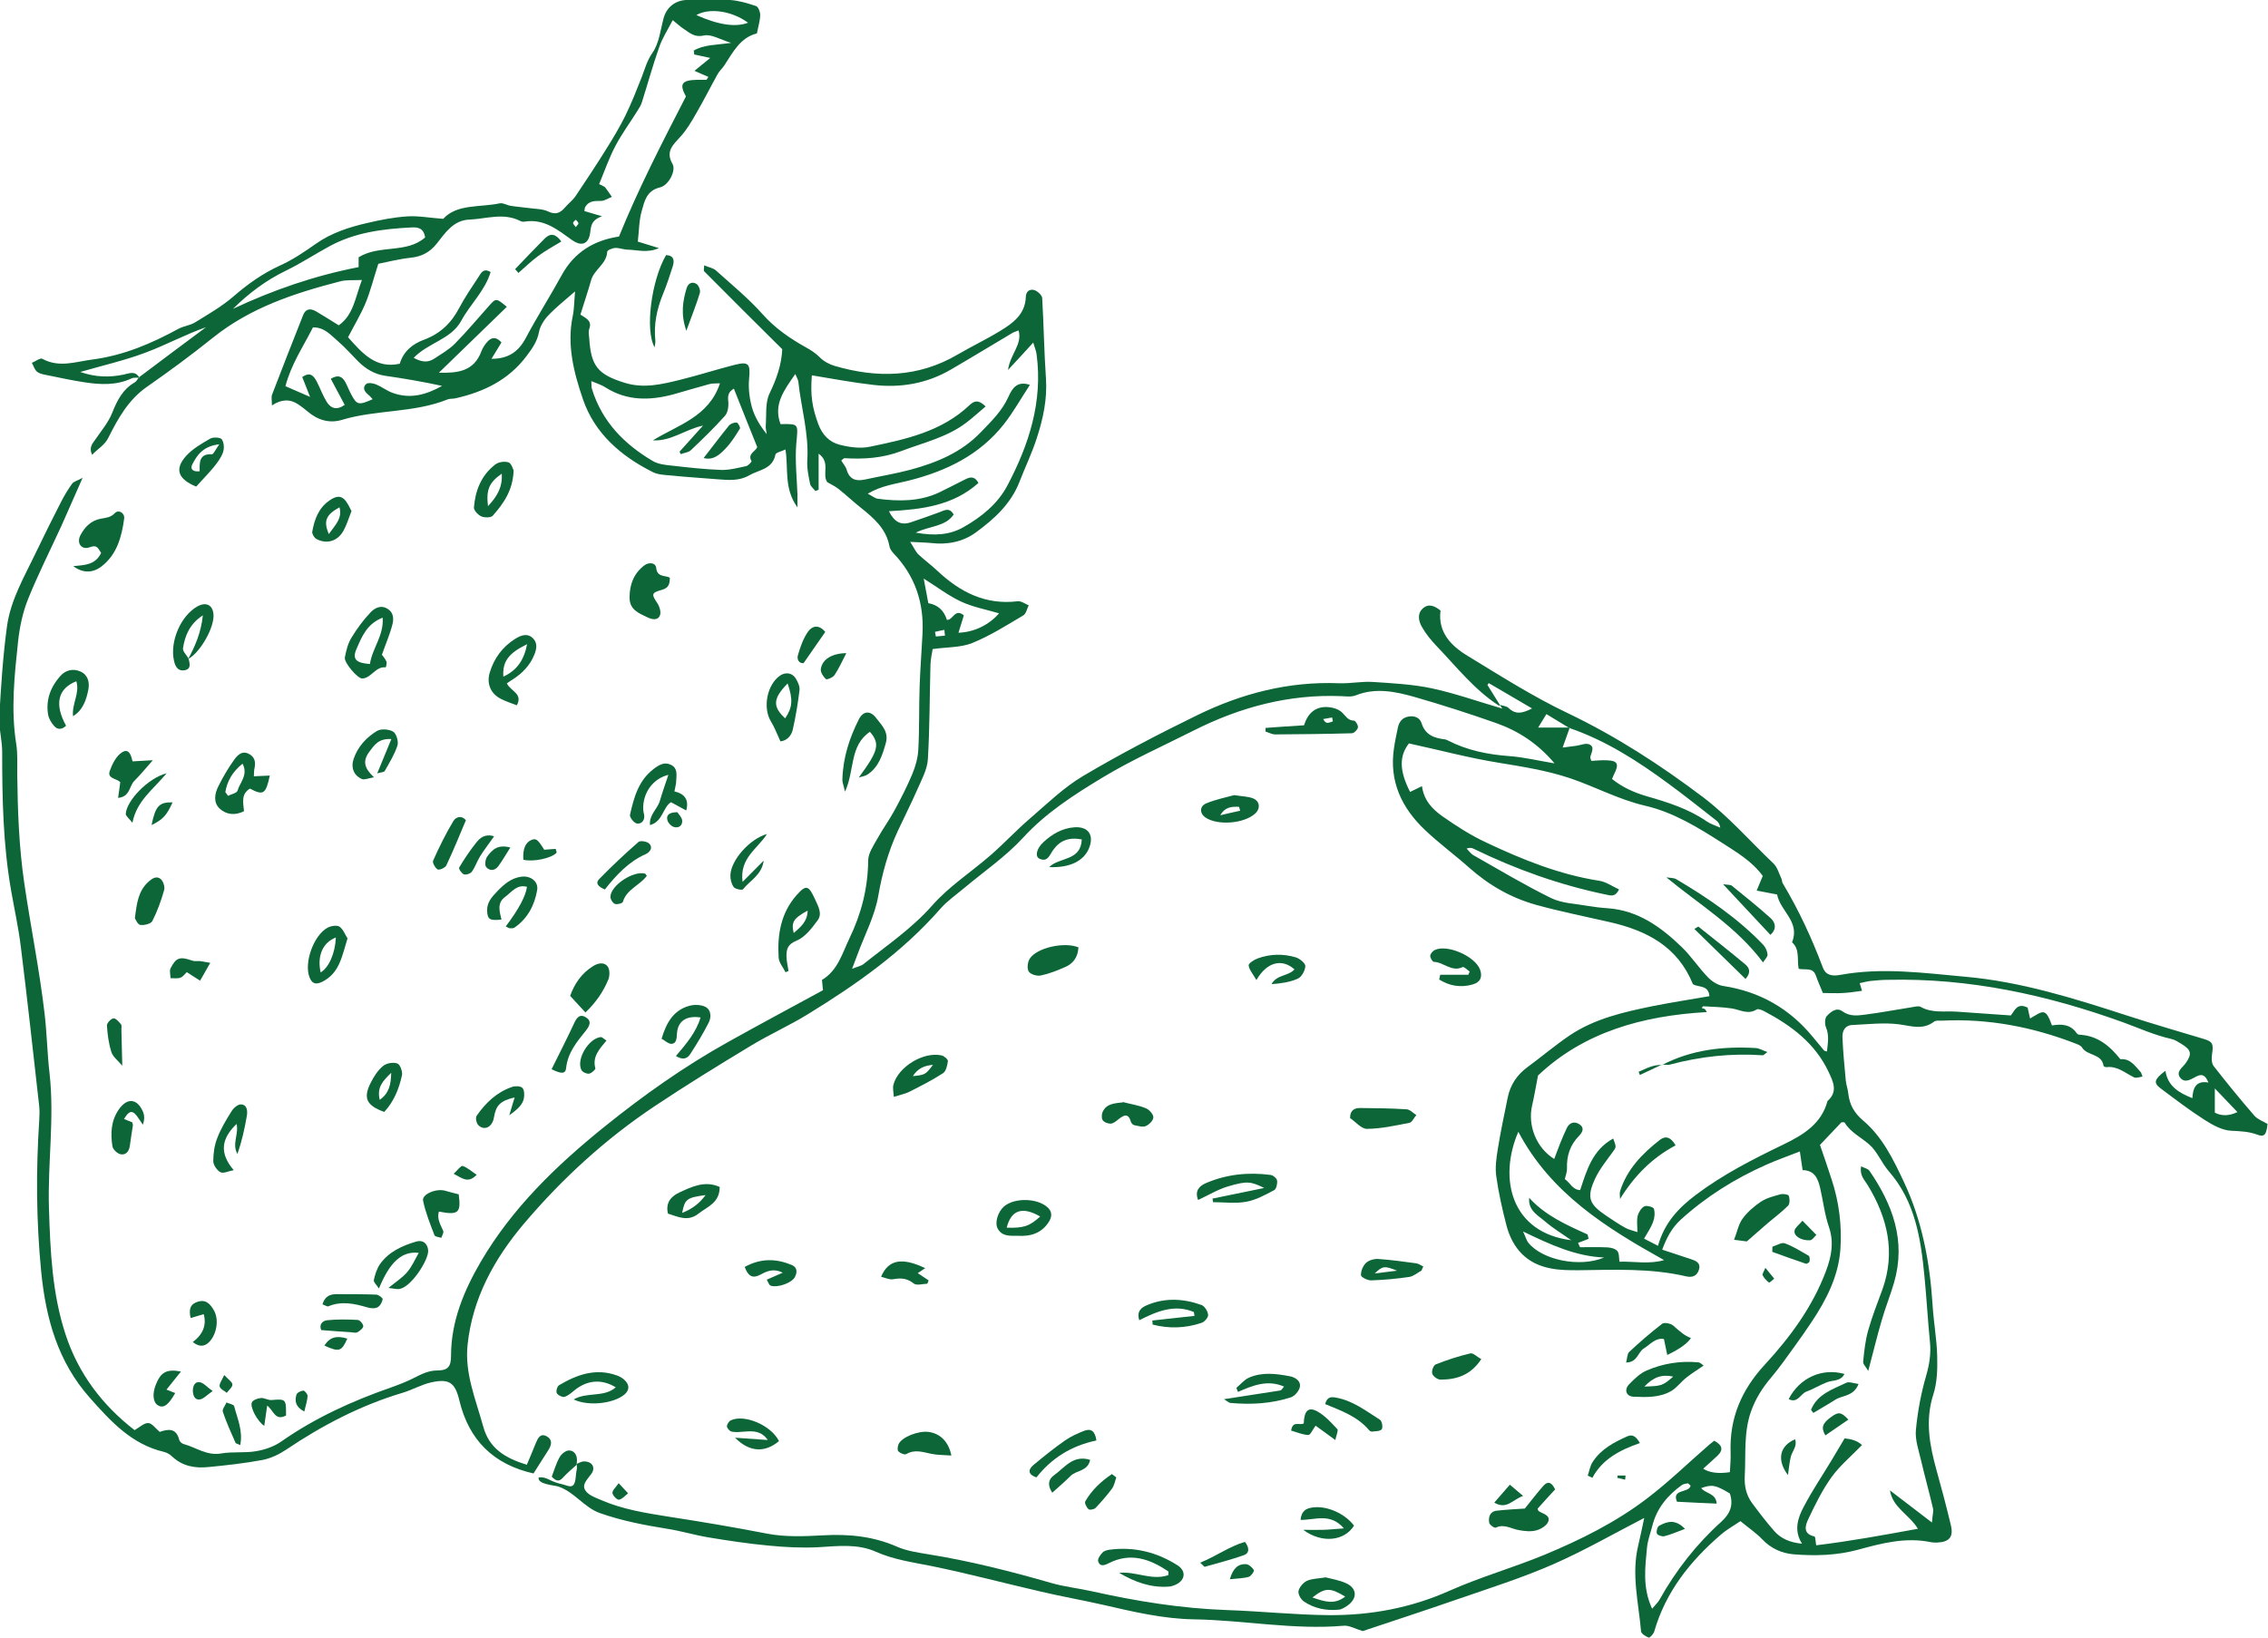 <?xml version="1.0" encoding="UTF-8"?><svg id="_レイヤー_2" xmlns="http://www.w3.org/2000/svg" viewBox="0 0 156.53 113.1"><defs><style>.cls-1{fill:#0c6637;fill-rule:evenodd;}</style></defs><g id="_レイヤー_1-2"><g><path class="cls-1" d="M103.46,48.72c-1.7-1.1-2.94-2.69-4.32-4.13-.38-.4-.74-.84-1.01-1.32-.21-.38-.34-.88,.05-1.25,.4-.38,.82-.21,1.24,.13-.19,1.49,.72,2.43,1.86,3.12,2.28,1.39,4.54,2.83,6.94,3.97,3.34,1.6,6.39,3.58,9.33,5.8,1.79,1.36,3.24,3.04,4.85,4.57,.27,.26,.38,.69,.55,1.05,.05,.1,.03,.23,.09,.32,1.11,1.85,2.01,3.8,2.77,5.82,.22,.57,.69,.59,1.2,.5,2.89-.53,5.78-.13,8.65,.13,3.83,.34,7.48,1.49,11.12,2.67,1.76,.57,3.54,1.09,5.31,1.62,.61,.18,.69,.33,.58,1.04-.04,.27-.04,.63,.1,.82,.91,1.17,1.85,2.32,2.82,3.44,.23,.26,.61,.39,.91,.57-.08,.74-.22,.93-.7,.74-.6-.22-1.18-.24-1.81-.27-.62-.03-1.27-.39-1.82-.74-1.06-.68-2.06-1.44-3.07-2.2-.49-.37-.42-.62,.35-1.2,.16,1.05,.9,1.51,1.86,1.89,.04-.7,.24-1.23,1.11-1.08-.21-.49-.41-.62-.81-.43-.35,.17-.78,.51-1.12,.12-.36-.43,.14-.71,.36-1.03,.45-.63,.39-.91-.3-1.33-.22-.13-.45-.29-.7-.34-1.16-.26-2.23-.75-3.33-1.15-5.23-1.89-10.61-3.06-16.21-2.93-.41,0-.82,.04-1.22,.08-.25,.03-.49,.1-.74,.15,.06,.18,.09,.31,.16,.53-.45,.06-.88,.13-1.31,.15-.44,.03-.89,0-1.39,0-.17-.42-.35-.81-.49-1.22-.21-.57-.73-.35-1.18-.45-.13-.62,.1-1.34-.46-1.83,.58-1.42-.82-2.16-1.03-3.3-.5-.1-.91-.18-1.41-.27,.17-.41,.29-.7,.42-1.01-.74-1.02-1.81-1.64-2.83-2.3-1.66-1.06-3.35-2.1-5.29-2.55-1.82-.42-3.44-1.31-5.19-1.9-1.59-.53-3.23-.79-4.88-1.06-2.07-.33-4.11-.88-6.23-1.34-.67,.87-.68,1.86,.08,3.35,.26-.13,.53-.26,.82-.4,.13,.99,.73,1.6,1.41,2.08,.97,.68,1.98,1.33,3.04,1.82,2.48,1.17,5.02,2.2,7.77,2.63,.48,.07,.92,.39,1.38,.6-.27,.57-.61,.41-.93,.35-3.17-.66-6.2-1.74-9.11-3.16-.12-.06-.26-.09-.48-.01,.16,.16,.3,.37,.49,.47,1.77,1,3.53,2.06,5.35,2.95,.74,.36,1.64,.38,2.48,.53,.47,.08,.96,.14,1.43,.17,2.09,.15,3.67,1.3,5.1,2.68,.66,.64,1.17,1.43,1.81,2.09,.26,.27,.66,.53,1.02,.59,2.53,.38,4.6,1.55,6.22,3.53,.26,.32,.52,.63,.78,.94,.02,.02,.06,.02,.19,.06,.06-.58,.17-1.11-.07-1.68-.09-.22-.08-.62,.06-.77,.26-.27,.65-.63,1.07-.33,.52,.38,1.06,.3,1.6,.23,1.09-.14,2.18-.35,3.27-.52,.18-.03,.41-.09,.54-.01,.8,.45,1.67,.27,2.51,.33,1.22,.08,2.44,.17,3.71,.26,.26-.31,.42-.91,1.16-.54,.05,.2,.11,.47,.17,.75,.88-.51,1.06-.79,1.51,.48,.64-.11,1.28-.09,1.71,.54,.04,.06,.13,.1,.19,.1,1.24,.06,2.09,.77,2.82,1.69,.7-.06,1.02,.48,1.41,.9,.04,.05,.05,.13,.12,.3-.21,.03-.43,.12-.57,.06-.62-.29-1.15-.81-1.93-.71-.06,0-.19-.05-.19-.09-.12-.86-1.12-.68-1.48-1.26-.08-.14-.29-.22-.45-.28-2.97-1.15-6.04-1.74-9.23-1.58-.18,0-.42-.03-.54,.07-.79,.6-1.58,.29-2.43,.18-1.05-.13-2.14,0-3.21,.05-.52,.02-.7,.43-.68,.86,.04,1,.14,1.99,.23,2.98,.03,.29,.14,.58,.17,.87,.08,.77,.4,1.35,1.02,1.88,1.33,1.12,2.08,2.67,2.81,4.22,1.27,2.69,1.8,5.56,1.99,8.51,.07,1.18,.29,2.36,.32,3.55,.02,.88,0,1.81-.27,2.64-.58,1.81-.25,3.52,.23,5.25,.35,1.25,.68,2.5,.98,3.76,.2,.82-.1,1.17-.95,1.21-.15,0-.3,0-.44-.03-1.74-.36-3.39,.08-5.04,.53-1.46,.39-2.94,.43-4.42,.31-.82-.07-1.56-.4-2.16-1.03-.42-.44-.94-.79-1.51-1.26-.47,.32-.95,.58-1.36,.94-2.11,1.82-3.8,3.94-4.59,6.68-.05,.17-.31,.45-.38,.42-.21-.08-.52-.27-.53-.44-.17-1.98-.68-3.94-.19-5.94,.14-.57,.25-1.15,.41-1.88-2.15,1.11-4.18,2.28-6.31,3.21-2.13,.93-4.37,1.64-6.57,2.4-2.22,.77-4.45,1.5-6.55,2.2-.51-.15-.92-.4-1.3-.37-3.46,.3-6.87-.38-10.31-.44-2.17-.03-4.25-.53-6.34-1.01-1.41-.32-2.84-.57-4.24-.9-2.52-.58-5.03-1.25-7.57-1.77-1.31-.26-2.61-.44-3.85-.99-1.25-.56-2.61-.39-3.95-.31-1.14,.06-2.29,0-3.43-.11-1.4-.13-2.79-.34-4.18-.57-.95-.16-1.87-.44-2.82-.59-1.57-.25-3.13-.55-4.64-1.08-1.1-.38-1.77-1.47-2.89-1.84-.27-.09-1.47-.15-1.35-.63,.26-.03,.47,.03,.69,.14,.34,.17,.59,.26,.96,.34,.26,.06,.57,.25,.75,.04,.18-.2,.15-.78,.22-1.03,.04-.14,0-.29,0-.44l-.03,.03c.17-.06,.34-.18,.52-.18,.56-.02,.85,.41,.52,.86-.26,.37-.68,.73-.41,1.14,.21,.33,.7,.5,1.1,.67,1.48,.64,3.05,.89,4.63,1.14,2.27,.35,4.54,.73,6.79,1.17,1.3,.25,2.58,.19,3.88,.12,1.76-.1,3.47,.06,5.12,.79,.67,.29,1.43,.4,2.16,.52,2.86,.46,5.66,1.17,8.44,1.97,.92,.27,1.89,.37,2.83,.58,3.08,.69,6.18,1.19,9.35,1.3,2.33,.08,4.67,.33,7,.35,2.88,.02,5.66-.49,8.33-1.68,2.13-.95,4.39-1.59,6.55-2.48,2.5-1.04,4.94-2.25,7.1-3.9,1.5-1.14,2.86-2.47,4.29-3.71,.11-.09,.22-.17,.34-.27,.54,.29,.67,.61,.22,1.04-.32,.3-.65,.59-.98,.89q.64,.42,1.84,.24c.02-.44,.07-.91,.05-1.38-.08-2.35,.75-4.3,2.36-6.04,1.76-1.91,3.3-4,4.23-6.48,.37-1,.56-1.95,.2-3.02-.3-.87-.4-1.8-.61-2.7-.15-.63-.37-1.22-1.21-1.23-.06-.41-.11-.76-.19-1.29-.81,.32-1.59,.59-2.35,.93-2.15,.96-4.12,2.19-5.87,3.78-.59,.54-.96,1.2-1.28,2.07,.7,.23,1.32,.43,1.94,.64,.36,.12,.75,.25,.59,.76-.14,.43-.47,.54-.89,.44-2.45-.57-4.94-.45-7.42-.42-.63,0-1.27,0-1.88-.12-1.68-.3-2.67-1.38-3.09-2.98-.29-1.11-.54-2.24-.7-3.37-.09-.61,0-1.26,.1-1.87,.19-1.2,.45-2.4,.69-3.59,.18-.87,.64-1.56,1.36-2.09,.98-.72,1.91-1.51,2.91-2.19,1.73-1.16,3.72-1.61,5.72-2.02,1.3-.26,2.62-.46,3.93-.69-.06-.8-.78-.59-1.14-.83-1.06-2.61-3.2-3.7-5.73-4.28-1.7-.39-3.41-.73-5.08-1.19-1.73-.48-3.27-1.36-4.62-2.56-1-.89-2.08-1.68-3.05-2.6-1.62-1.53-2.5-3.38-2.15-5.67,.07-.48,.17-.95,.27-1.42,.09-.39,.29-.67,.72-.75,.43-.08,.79,.08,.91,.45,.25,.81,.86,1.03,1.59,1.12,.07,0,.14,.04,.21,.07,1.34,.69,2.77,.98,4.27,1.09,.99,.07,1.96,.31,3.11,.5-1.18-1.4-2.54-2.26-4.08-2.8-1.85-.65-3.72-1.25-5.6-1.79-1.32-.37-2.67-.65-4.03-.11-.29,.12-.66,.08-.99,.06-3.61-.15-6.98,.75-10.18,2.36-2.12,1.07-4.3,2.04-6.32,3.26-1.95,1.18-3.88,2.41-5.47,4.14-1.22,1.33-2.75,2.37-4.14,3.54-.54,.45-1.13,.86-1.59,1.39-2.6,2.97-5.77,5.2-9.09,7.24-1.29,.8-2.69,1.42-3.99,2.21-2.22,1.34-4.43,2.7-6.59,4.14-3.41,2.27-6.42,5.02-9.07,8.15-2.04,2.42-3.54,5.13-3.88,8.35-.21,1.97,.57,3.78,1.08,5.64,.42,1.53,1.52,2.18,3.01,2.64,.22-.52,.43-1.02,.63-1.52,.14-.33,.31-.67,.73-.45,.42,.22,.36,.59,.13,.95-.33,.52-.66,1.04-1.03,1.62-2.75-.62-4.46-2.29-5.12-5.05-.29-1.22-.7-1.51-1.93-1.24-.68,.15-1.31,.52-1.98,.72-2.91,.87-5.55,2.25-8.06,3.94-.48,.32-1.05,.59-1.62,.7-1.24,.23-2.49,.37-3.75,.49-.91,.09-1.77-.06-2.48-.73-.15-.15-.36-.27-.57-.32-2.22-.52-3.66-2.1-5.09-3.71-2.23-2.5-3.06-5.5-3.38-8.76-.34-3.49-.36-6.96-.13-10.45,.02-.33,.03-.67-.01-1-.41-3.65-.81-7.29-1.26-10.93-.16-1.32-.45-2.62-.68-3.94-.55-3.16-.61-6.34-.61-9.54,0-.81-.24-1.63-.2-2.44,.12-2.07,.25-4.15,.53-6.2,.25-1.86,1.22-3.48,2.02-5.16,.56-1.17,1.14-2.33,1.73-3.48,.22-.43,.47-.84,.75-1.23,.1-.14,.33-.19,.72-.4-.56,1.26-1,2.29-1.46,3.31-.77,1.68-1.61,3.34-2.3,5.05-.37,.92-.58,1.92-.69,2.91-.25,2.36-.51,4.72-.13,7.1,.11,.69,.06,1.41,.07,2.11,.03,2.52,.12,5.02,.49,7.53,.44,3,1.05,5.98,1.4,9,.16,1.36,.18,2.74,.34,4.1,.35,3.11-.14,6.22-.04,9.33,.09,2.93,.22,5.87,1.14,8.68,.88,2.7,2.54,4.9,4.77,6.62,.35-.2,.65-.5,.94-.49,.26,.01,.51,.37,.79,.61,.57-.19,1.14-.3,1.35,.55,.03,.12,.18,.26,.31,.29,.85,.23,1.59,.82,2.58,.65,.8-.14,1.64-.02,2.43-.16,.6-.1,1.23-.32,1.73-.67,2.33-1.63,4.88-2.79,7.55-3.72,.56-.2,1.11-.41,1.63-.68,.5-.25,.96-.49,1.56-.5,.77,0,.97-.27,.97-1.02,0-2.38,.9-4.51,2.06-6.5,2.17-3.7,5.21-6.63,8.52-9.3,2.69-2.17,5.5-4.16,8.53-5.85,2.17-1.21,4.35-2.38,6.56-3.58-.03-.28-.05-.49-.07-.71,1.09-.65,1.4-1.83,1.9-2.88,.82-1.69,1.27-3.46,1.29-5.36,0-.5,.36-1.02,.62-1.49,.37-.67,.83-1.3,1.2-1.98,.44-.81,.86-1.64,1.22-2.49,.22-.53,.39-1.12,.42-1.7,.08-1.44,.04-2.89,.09-4.34,.04-1.22,.14-2.44,.2-3.66,.11-2.13-.51-4-2.01-5.56-.12-.13-.24-.3-.27-.47-.22-1.22-1.09-1.96-1.99-2.68-.52-.41-1-.87-1.52-1.28-.25-.2-.55-.33-.79-.48-.37-.56,.25-1.35-.59-1.96v2.49c-.07,.03-.15,.06-.22,.09-.13-.17-.34-.32-.37-.5-.11-.54-.23-1.11-.19-1.65,.11-1.84-.43-3.6-.62-5.4-.02-.14-.1-.27-.21-.53-.77,1.12-1.53,2.09-1.02,3.46,1.3-.02,1.21-.03,1.09,1.34-.1,1.17,.04,2.37,.08,3.55,0,.2,0,.4,0,.86-.96-1.33-.61-2.68-.83-4-.28,.14-.66,.21-.69,.35-.2,1.02-1.14,1.05-1.8,1.43-.68,.4-1.43,.34-2.17,.28-1.07-.09-2.13-.15-3.2-.26-.44-.04-.92-.05-1.3-.24-2.19-1.1-4-2.66-4.81-5.01-.63-1.84-1.13-3.76-.71-5.76,.11-.53,.1-1.08,.16-1.7-.68,.59-1.3,1.08-1.84,1.65-.3,.31-.57,.74-.65,1.15-.12,.66-.47,1.14-.85,1.65-1.24,1.66-2.96,2.49-4.92,2.93-.18,.04-.38,.01-.55,.08-2.34,.94-4.91,.69-7.29,1.41-.87,.26-1.69,0-2.38-.6-.2-.17-.41-.33-.62-.47q-.85-.58-1.82,.07c0-.31-.06-.56,.01-.75,.7-1.83,1.42-3.66,2.14-5.48,.18-.47,.53-.48,.9-.26,.51,.3,1,.61,1.56,.96,1.02-.72,1.13-1.9,1.6-3.13-.61,.03-1.09-.02-1.52,.1-3.14,.81-6.18,1.81-8.77,3.89-1.47,1.18-2.99,2.3-4.54,3.38-1.28,.89-2,2.18-2.66,3.5-.27,.55-.72,.76-1.13,1.2-.24-.51,.02-.77,.23-1.07,.41-.6,.9-1.18,1.16-1.84,.34-.86,.73-1.62,1.55-2.09,.12-.07,.19-.22,.28-.34,1.54-1.16,3.09-2.32,4.64-3.47-1.45,.51-2.79,1.24-4.19,1.76-1.43,.54-2.94,.88-4.49,1.33,1.03,.36,2,.39,3,.18,.37-.08,.81-.29,1.08,.22-.18,.01-.38-.03-.53,.04-1.06,.5-2.17,.44-3.28,.27-.84-.13-1.68-.31-2.51-.48-.25-.05-.54-.09-.73-.24-.18-.13-.25-.41-.37-.62,.25-.1,.58-.36,.72-.28,1.17,.64,2.29,.2,3.47,.05,2.14-.28,4.06-1.1,5.93-2.12,.35-.19,.8-.23,1.14-.44,.91-.56,1.85-1.1,2.65-1.79,.99-.86,2.02-1.59,3.22-2.14,.87-.39,1.68-.94,2.46-1.49,1.09-.77,2.32-1.16,3.58-1.45,.9-.21,1.82-.39,2.74-.45,.76-.05,1.53,.1,2.48,.17,.95-1.04,2.51-.78,3.9-1.07,.23-.05,.5,.13,.75,.17,.43,.07,.87,.1,1.31,.16,.43,.06,.9,.05,1.28,.23,.52,.25,.83,.11,1.16-.27,.24-.28,.55-.51,.75-.81,.72-1.07,1.43-2.15,2.11-3.24,.47-.75,.93-1.52,1.32-2.31,.42-.86,.77-1.75,1.12-2.64,.22-.57,.36-1.13,.74-1.68,.46-.65,.55-1.57,.77-2.39,.21-.78,.85-1.27,1.68-1.26,.96,.01,1.93-.06,2.89,0,.61,.04,1.22,.22,1.81,.42,.16,.05,.29,.41,.29,.62-.01,.4-.14,.79-.23,1.27-1.14,.28-1.65,1.29-2.25,2.21-.14,.21-.34,.38-.46,.6-.5,.9-.96,1.82-1.48,2.71-.32,.56-.65,1.13-1.08,1.6-.51,.57-1.06,1.01-.55,1.9,.25,.44-.26,1.47-.87,1.61-.93,.22-1.07,.96-1.26,1.63-.19,.66-.18,1.38-.27,2.11,.45,.14,.86,.27,1.46,.45-.82,.36-1.49,.12-2.13,.11-.29,0-.59-.13-.88-.12-.2,0-.56,.16-.56,.26-.04,.85-.9,1.22-1.11,1.96-.22,.78-.48,1.55-.74,2.38,.35,.24,.83,.41,.61,.99-.07,.19-.02,.44,0,.66,.12,1.92,.61,2.49,2.45,3.06,1.32,.41,2.57,.1,3.83-.21,1.26-.31,2.49-.71,3.75-1.03,.99-.25,1.1-.07,1,.99-.06,.64,.03,1.33,.2,1.95,.19,.66,.55,1.26,1.02,1.84-.02-.18-.08-.37-.07-.55,.06-.77-.05-1.62,.27-2.27,.47-.98,.82-1.95,.87-3.04-1.8-1.78-3.6-3.58-5.39-5.38-.05-.05,0-.2,0-.41,.31,.13,.61,.18,.81,.35,1.1,.99,2.25,1.93,3.23,3.03,.86,.97,1.89,1.67,2.98,2.28,.36,.2,.66,.39,.95,.68,.27,.28,.66,.49,1.03,.6,2.93,.86,5.78,.81,8.49-.78,.96-.56,1.97-1.04,2.92-1.62,.89-.54,1.75-1.15,1.79-2.36,.01-.38,.27-.57,.59-.47,.22,.07,.53,.35,.54,.55,.11,1.84,.13,3.69,.26,5.54,.1,1.44-.2,2.81-.64,4.15-.33,1.02-.8,2-1.19,3-.59,1.52-1.75,2.57-3.01,3.49-.89,.65-1.96,.86-3.07,.73-.39-.04-.78-.04-1.46-.08,.29,.45,.39,.7,.57,.87,.43,.4,.91,.75,1.33,1.15,1.55,1.45,3.3,2.35,5.52,2.08,.24-.03,.51,.18,.76,.28-.12,.24-.18,.59-.38,.7-1.15,.68-2.28,1.4-3.51,1.9-.79,.32-1.73,.28-2.74,.42-.04,.29-.14,.68-.15,1.07-.06,2.18-.05,4.36-.18,6.54-.04,.7-.43,1.4-.72,2.07-.43,.98-.92,1.94-1.37,2.91-.65,1.41-1.06,2.88-1.33,4.43-.24,1.4-.94,2.71-1.44,4.07-.1,.27-.2,.54-.37,.98,.38-.15,.63-.19,.81-.34,1.61-1.29,3.32-2.44,4.72-4.03,1.16-1.32,2.7-2.31,4.04-3.48,.92-.8,1.75-1.7,2.68-2.5,1.21-1.04,2.37-2.18,3.73-2.98,2.55-1.51,5.19-2.88,7.85-4.18,3.07-1.5,6.32-2.34,9.78-2.2,.77,.03,1.56-.14,2.33-.09,1.36,.09,2.74,.16,4.07,.44,1.62,.35,3.19,.91,4.87,1.4-.07-.1-.13-.18-.18-.26,.21,.07,.47,.08,.61,.22,.49,.47,.95,.37,1.62,.03-1.08-.64-2.04-1.19-2.99-1.75-.03,.04-.06,.09-.09,.13,.28,.46,.57,.92,.86,1.38m4.82,1.56c-.14,.41-.29,.82-.49,1.38,.33-.04,.62-.08,.92-.12,.31-.04,.68-.21,.92-.1,.41,.18,.13,.57,.07,.88-.01,.06,.03,.13,.07,.26,.34-.02,.71-.06,1.07-.04,.75,.02,.86,.26,.5,.96-.05,.09-.08,.19-.14,.33,.71,.57,1.51,.93,2.36,1.18,1.46,.42,2.91,.87,4.18,1.75,.28,.19,.62,.29,.93,.43-.05-.29-.17-.42-.32-.53-1.08-.84-2.15-1.7-3.26-2.51-2.12-1.56-4.32-2.98-6.84-3.84-.51-.31-1.03-.62-1.58-.96-.23,.38-.39,.63-.57,.93h2.18Zm25,54.86c.04-.54,.12-.76,.07-.96-.26-1.12-.57-2.22-.83-3.34-.16-.68-.41-1.39-.35-2.06,.12-1.28,.36-2.57,.72-3.8,.22-.77,.33-1.5,.25-2.29-.15-1.51-.23-3.03-.38-4.54-.25-2.6-.64-5.15-2.45-7.23-.51-.58-.8-1.38-1.37-1.87-.56-.49-1.27-.82-1.68-1.49-.03-.06-.2-.03-.23-.03-.52,.54-.98,1.04-1.48,1.56,.26,.76,.54,1.56,.8,2.37,.52,1.57,.72,3.2,.61,4.83-.13,1.85-.96,3.48-1.98,5.01-.37,.55-.75,1.11-1.14,1.64-.54,.75-1.07,1.51-1.66,2.21-.61,.72-1.09,1.48-1.4,2.37-.5,1.44-.34,2.93-.42,4.4-.04,.69,.09,1.33,.5,1.89,.48,.65,.98,1.3,1.51,1.91,.47,.55,1.11,.82,1.94,.9-.58-.92-.29-1.78,.12-2.55,.58-1.11,1.29-2.16,1.94-3.24,.27-.45,.53-.9,.88-1.48,.36,.04,.83,.11,1.2,.46-.73,.76-1.51,1.4-2.09,2.2-.64,.89-1.14,1.9-1.61,2.9-.2,.42-.42,1.03,.42,1.21,.07,.02,.07,.35,.12,.61,2.32-.28,4.61-.7,7.02-1.14-.62-1.01-1.73-1.44-1.93-2.65,.96,.74,1.83,1.39,2.9,2.22m-18.91-19.1c.45-1.6,1.41-2.61,2.6-3.51,1.88-1.42,3.95-2.47,6.06-3.49,1.32-.64,2.62-1.4,3.04-3,.74-.65,.39-1.34,.07-2.02-.93-1.97-2.58-3.2-4.44-4.18-.16-.08-.41-.19-.52-.12-.6,.38-1.14,.02-1.71-.07-.65-.1-1.32-.11-1.98-.15-.03,0-.06,.08-.1,.12,.08,.03,.16,.04,.22,.08,.04,.03,.06,.09,.13,.2-4.44,.25-8.5,1.39-11.65,4.38-.16,.81-.26,1.45-.41,2.08-.31,1.36,.29,2.92,1.53,3.68,.15-.39,.28-.76,.43-1.13,.14-.34,.28-.68,.44-1.01,.18-.37,.52-.47,.84-.27,.39,.23,.27,.54-.01,.83-.61,.62-.85,1.37-.82,2.23,.01,.24-.09,.48-.15,.74,.37,.25,.53,.74,1.06,.76,.46-1.4,.86-2.78,2.28-3.56,.23,.61,.21,.59-.02,.91-.43,.6-.91,1.18-1.22,1.84-.61,1.32-.44,1.77,.76,2.58,.43,.29,.86,.58,1.31,.83,.23,.13,.5,.18,.84,.3,0-.46-.06-.81,.02-1.12,.06-.25,.25-.55,.46-.66,.16-.08,.63,.05,.66,.17,.08,.28,.05,.63-.06,.91-.14,.39-.39,.74-.62,1.15,.36,.19,.59,.3,.95,.49M28.53,24.69c.62,.35,1.04,.33,1.44,.07,.49-.33,1.02-.62,1.43-1.04,.83-.84,1.59-1.76,2.38-2.64,.46-.51,.47-.5,1.2,.1-1.55,1.5-3.09,3-4.69,4.55,1.29,.03,2.41-.08,2.93-1.47,.09-.24,.24-.47,.41-.66,.29-.33,.61-.37,.98,.04-.23,.37-.44,.72-.69,1.13,1.16,0,1.86-.48,2.37-1.44,.78-1.47,1.68-2.88,2.48-4.34,.87-1.59,2.23-2.4,3.95-2.66,1.34-3.3,2.96-6.45,4.62-9.67-.46-.85-.31-1.12,.74-1.15,.22,0,.44,0,.66,0,.04,0,.08-.1,.15-.2-.26-.12-.51-.23-.96-.42,.44-.36,.75-.61,1.09-.89-.39-.08-.75-.16-1.11-.24,0-.09-.02-.18-.03-.27,.7-.41,1.53-.38,2.58-.53-.78-.24-1.38-.62-1.87-.51-.65,.15-.97-.17-1.38-.44-.26-.17-.49-.38-.78-.62-.36,.69-.73,1.26-.94,1.88-.44,1.25-.79,2.53-1.19,3.79-.06,.21-.19,.39-.3,.58-.51,.82-1.09,1.6-1.53,2.44-.44,.84-.75,1.74-1.12,2.63,.22,.12,.35,.15,.41,.22,.17,.21,.31,.44,.47,.66-.25,.1-.51,.28-.76,.28-.43,0-.82-.01-1.07,.4-.05,.08-.05,.2-.07,.3,.29,.08,.55,.16,1.22,.36-.91,.32-.73,.88-.86,1.35-.17,.63-.65,.69-1.2,.3-.98-.7-1.93-1.5-3.28-1.28-.1,.02-.23,0-.33-.06-1.15-.57-2.33-.13-3.49-.08-1.09,.04-1.66,.91-2.25,1.66-.47,.59-1.03,.89-1.78,.97-.83,.09-1.65,.3-2.25,.42-.34,1.05-.55,1.91-.88,2.71-.34,.81-.8,1.57-1.21,2.36,.99,1.11,1.91,2.19,3.57,1.83,.26-.87,.89-1.37,1.68-1.66,1.1-.41,1.87-1.14,2.41-2.17,.4-.75,.88-1.46,1.35-2.17,.17-.26,.33-.63,.83-.33-.39,1.3-1.41,2.22-2.03,3.37-.7,1.28-2.25,1.49-3.29,2.56m39.48,3.35c-.48,.4-.9,.8-1.36,1.14-1.33,1-2.94,1.36-4.46,1.94-1.29,.49-2.58,.57-3.92,.49-.05,0-.11,.08-.22,.16,.12,.21,.3,.4,.37,.63,.2,.69,.65,.82,1.28,.68,1.05-.23,2.11-.4,3.15-.68,1.8-.49,3.5-1.19,4.84-2.59,.72-.75,1.46-1.46,1.9-2.44,.24-.54,.58-1.13,1.48-.82-.62,.94-1.14,1.88-1.8,2.72-1.68,2.13-3.99,3.24-6.57,3.89-.9,.23-1.85,.33-2.82,.9,.32,.17,.5,.32,.69,.35,1.45,.19,2.89,.2,4.25-.44,.6-.29,1.19-.6,1.79-.9,.31-.15,.63-.26,.91,.25-1.74,1.56-3.9,1.83-6.18,1.95,.37,.75,.84,.99,1.5,.77,.67-.22,1.33-.46,1.99-.7,.34-.13,.69-.36,.98,.16-.58,.85-1.64,.77-2.62,1.25,1.28,.23,2.34,.17,3.3-.38,1.24-.7,2.37-1.62,3.03-2.88,1.49-2.82,2.45-5.8,2.01-9.06-.03-.23-.13-.46-.23-.8-.58,.64-1.08,1.18-1.74,1.89,.15-1.11,1-1.74,.73-2.73-.2,.08-.35,.12-.47,.2-1.4,.83-2.79,1.68-4.2,2.5-1.66,.97-3.47,1.28-5.36,1.06-1.42-.16-2.83-.43-4.24-.66-.11,1.4,.03,2.24,.45,3.38,.27,.72,.76,1.23,1.46,1.41,.67,.17,1.43,.28,2.09,.14,2.47-.51,4.95-1.04,6.88-2.87,.31-.29,.61-.42,1.14,.11m-18.37-1.62c-.33,.02-.54,0-.74,.06-.82,.22-1.63,.47-2.45,.7-1.63,.44-3.22,.47-4.71-.48-.26-.17-.57-.26-.97-.43,.02,.29,0,.44,.05,.56,.7,2.25,2.23,3.8,4.2,4.96,.36,.21,.85,.27,1.28,.31,1.14,.13,2.28,.26,3.42,.3,.57,.02,1.16-.14,1.73-.26,.15-.03,.4-.31,.38-.34-.31-.52,.3-.68,.39-.98-.55-1.37-1.08-2.68-1.61-4.03-.38,.22-.43,.48-.39,.86,.04,.33-.02,.79-.23,1.02-.74,.83-1.54,1.6-2.35,2.37-.17,.16-.47,.18-.7,.27-.03-.06-.05-.11-.08-.17,.54-.6,1.08-1.2,1.62-1.8-1.23,.26-2.19,1.09-3.46,1.02,1.71-1.06,3.86-1.61,4.63-3.94m58.77,59.17c-.69-.49-1.28-.84-1.79-1.28-.5-.44-1.22-.77-1.13-1.66,1.1,1.22,2.57,1.87,4.03,2.53,.02,.1,.05,.2,.07,.3-.24,.1-.49,.19-.73,.28,.05,.1,.09,.2,.14,.3,.62,0,1.24-.02,1.86,.01,.25,.01,.56,.08,.71,.25,.14,.16,.11,.48,.15,.74,1.03-.03,2.04,.19,3.08-.11-4-2.23-7.82-4.61-10.06-8.86-1.4,3.24-.49,6.99,3.68,7.49m5.55,25.44c.25-.3,.41-.44,.51-.62,1.13-2.02,2.54-3.83,4.26-5.38,.63-.57,.86-1.17,.6-1.96-.99-.59-1.23-.64-1.98-.37,.3,.39,1.02,.34,1.07,1.07-.94-.04-1.82-.08-2.74-.13-.39-.91,.84-.58,.94-1.11-.1-.08-.16-.17-.21-.16-.14,.02-.3,.05-.41,.13-.98,.71-1.72,1.6-2.02,2.8-.13,.5-.32,1-.37,1.51-.12,1.35-.33,2.72,.35,4.21M20.86,26.03c.57-.4,.8-.06,1,.31,.24,.46,.41,.95,.68,1.39,.29,.47,.7,.61,1.25,.22-.33-.62-.65-1.21-.96-1.8,.54-.33,.81-.12,1.01,.24,.14,.26,.24,.54,.38,.8,.41,.78,.52,.8,1.5,.37-.11-.11-.19-.23-.3-.31-.26-.21-.43-.49-.15-.74,.13-.11,.48-.06,.69,.03,.37,.15,.7,.41,1.08,.56,1.25,.48,2.38,.15,3.47-.46-1.32-.29-2.63-.51-3.94-.7-.73-.11-1.32-.47-1.83-.97-.47-.47-.91-.98-1.41-1.41-.49-.41-.92-.97-1.73-.96-.68,1.34-1.52,2.58-1.9,4.06,.55,.24,1.03,.45,1.7,.74-.22-.57-.37-.93-.54-1.37m-4.8-4.7c2.78-1.31,5.65-2.3,8.69-2.89v-.68c1.44-.89,3.31-.24,4.59-1.37-.1-.67-.53-.71-.94-.69-1.97,.1-3.91,.34-5.68,1.31-1.01,.55-1.97,1.18-3,1.68-1.38,.67-2.57,1.57-3.65,2.64m48,20.31q.98,.17,1.28,1.15c.42,.04,.55-.83,1.17-.31-.12,.38-.24,.78-.37,1.2,1.08-.04,2.1-.53,2.8-1.34-.88-.26-1.8-.43-2.62-.81-.84-.39-1.6-.97-2.58-1.59,.14,.72,.23,1.21,.32,1.7m41.04,43.36c.2,.43,.25,.64,.37,.79,.97,1.2,3.56,1.73,5.23,1.02-1.94-.08-3.66-.86-5.6-1.8M51.63,1.57c-1.13-.83-2.68-1.04-3.57-.53q2.27,1.02,3.57,.53m101.23,73.57v1.67q.7,.37,1.56-.04c-.54-.56-1.04-1.09-1.56-1.63m-88.33-31.53c.02,.11,.04,.22,.06,.33,.21-.02,.42-.04,.63-.06-.02-.13-.03-.27-.04-.4-.22,.04-.43,.09-.65,.14M39.74,15.68c.08-.12,.19-.2,.18-.27-.01-.09-.12-.16-.18-.24-.07,.07-.18,.14-.19,.22,0,.08,.1,.16,.19,.29"/><path class="cls-1" d="M26.37,45.21c.07,.1,.22,.27,.3,.46,.05,.11-.04,.4-.05,.4-.7-.08-.98,.73-1.61,.77-.33,.02-1.27-1.1-1.21-1.45,.09-.46,.2-.94,.44-1.34,.38-.63,.82-1.23,1.32-1.76,.28-.3,.71-.56,1.19-.26,.43,.26,.43,.71,.33,1.09-.17,.67-.45,1.3-.73,2.1m-.82,.62c.17-1.11,.97-1.96,.88-3.2-1.09,.42-1.44,1.32-1.81,2.17-.3,.69-.03,.96,.92,1.03"/><path class="cls-1" d="M46.54,54.63q1.12,.26,.82,1.32c-.36-.19-.68-.37-1.05-.57-.57,.35-.55,1.33-1.45,1.58-.07-.72,.52-1.11,.68-1.67,.17-.58,.37-1.15,.59-1.8-1.09,.27-1.76,1.26-1.74,2.35,0,.15,.05,.29,.07,.44,.05,.39-.23,.62-.5,.57-.2-.03-.52-.43-.48-.6,.27-1.19,.58-2.37,1.64-3.17,.38-.29,.76-.51,1.21-.27,.45,.23,.36,.69,.34,1.09,0,.22-.07,.43-.12,.72"/><path class="cls-1" d="M5.08,39.08c.76-.07,1.51-.08,1.9-.91-.2-.27-.24-.6-.79-.39-.57,.21-.92-.29-.64-.83,.3-.57,.74-1.02,1.4-1.14,.35-.07,.67-.07,.97-.38,.26-.28,.7-.02,.65,.37-.17,1.26-.5,2.48-1.56,3.3-.58,.45-1.27,.49-1.93,0"/><path class="cls-1" d="M54.21,67.11c-.16-.33-.45-.66-.47-1-.1-1.58,.15-3.1,1.26-4.34,.65-.73,.82-.63,1.25,.31,.23,.5,.51,.99,.19,1.44-.4,.55-.88,1.18-1.47,1.42-.61,.25-.69,.58-.69,1.06,0,.34,.09,.68,.14,1.03-.07,.03-.14,.06-.21,.09m1.53-4.26c-.99,.55-1.14,.8-.96,1.55,.48-.42,.95-.79,.96-1.55"/><path class="cls-1" d="M17.53,53.59c.4-.02,.73-.03,1.09-.05-.27,1.29-.45,1.39-1.37,.9-.63,.38-.46,.98-.41,1.56-.63,.32-1.23,.23-1.67-.17-.46-.42-.36-1.04-.1-1.55,.31-.62,.66-1.23,1.07-1.8,.22-.31,.53-.68,1.01-.45,.44,.21,.51,.58,.41,1.03-.04,.17-.02,.35-.04,.54m-1.97,1.08c.06,.09,.13,.17,.19,.26,.23-.12,.6-.19,.65-.35,.16-.57,.76-1.09,.35-1.87-.7,.56-1.06,1.2-1.19,1.97"/><path class="cls-1" d="M59.28,53.66c1.34-1.82,1.48-2.3,.76-3.14-1.42,.95-1.04,2.65-1.72,4.13-.09-.41-.19-.63-.18-.86,.04-1.47,.48-2.84,1.14-4.14,.3-.59,.8-.61,1.2-.07,.39,.51,.88,.95,.65,1.74-.24,.84-.49,1.64-1.26,2.15-.17,.11-.39,.14-.59,.2"/><path class="cls-1" d="M105.23,104.15c.46-.57,.86-1.09,1.29-1.58,.3-.34,.57-.26,.81,.25-.39,.42-.8,.87-1.21,1.33,.02,.05,.03,.14,.08,.17,.29,.19,.82,.27,.65,.73-.1,.27-.51,.52-.83,.6-.37,.1-.8,.05-1.19-.02-.53-.09-1.02-.45-1.6-.17-.09,.04-.43-.2-.45-.34-.06-.37,.03-.77,.51-.83,.69-.08,1.39-.11,1.96-.15"/><path class="cls-1" d="M34.98,47.18c.29,.56,1.12,.7,.69,1.51-.36-.14-.74-.26-1.09-.44-.71-.35-1.01-1.05-.78-1.82,.3-.99,.88-1.78,1.76-2.33,.39-.24,.83-.42,1.22-.04,.33,.32,.26,.73,.1,1.13-.3,.75-.83,1.29-1.5,1.72-.12,.07-.23,.15-.39,.26m1.39-2.7c-1.3,.63-1.71,1.21-1.64,2.24,.93-.43,1.42-1.12,1.64-2.24"/><path class="cls-1" d="M77.24,108.58c1.16-.12,2.24,.55,3.39,.16,0-.13,.03-.24,0-.26-1.28-.87-2.62-1.33-4.12-.56-.29,.15-.61,.25-.72-.14-.05-.16,.15-.44,.3-.6,.11-.12,.33-.18,.51-.2,1.69-.22,3.26,.18,4.67,1.08,.64,.41,.52,1.07-.18,1.36-.14,.06-.28,.1-.43,.11-1.25,.09-2.37-.33-3.42-.95"/><path class="cls-1" d="M83.7,82.74c1.12-.23,2.24-.46,3.55-.73-.92-.45-1.17-.5-2.49-.11-.71,.21-1.36,.61-2.07,.94-.25-.63,.08-.97,.55-1.17,1.43-.61,2.92-.76,4.45-.56,.17,.02,.43,.23,.45,.39,.03,.21-.05,.58-.2,.66-.61,.32-1.25,.68-1.92,.8-.74,.14-1.53,.03-2.3,.03-.01-.09-.02-.18-.04-.26"/><path class="cls-1" d="M46.23,39.88c0,.43-.08,.71-.55,.84-.73,.2-.72,.31-.33,.89,.16,.24,.29,.63,.2,.86-.14,.38-.55,.3-.86,.15-.59-.29-1.24-.51-1.24-1.37,0-.91,.3-1.67,1.02-2.22,.29-.22,.77-.22,.82,.18,.07,.66,.61,.49,.94,.67"/><path class="cls-1" d="M117.58,94.27c-.43,.3-.83,.54-1.19,.83-.37,.29-.66,.7-1.05,.93-.8,.46-1.72,.43-2.6,.39-.5-.02-.67-.48-.3-.86,.36-.37,.76-.76,1.21-.95,1.13-.49,2.34-.68,3.58-.56,.09,0,.18,.1,.35,.22m-4.09,1.45c1.2-.04,1.25-.05,1.99-.69-.78-.17-1.36,.03-1.99,.69"/><path class="cls-1" d="M87.36,50.25c.41-.03,.83-.06,1.24-.09,.44-.03,.88-.06,1.4-.09,.25-.81,.78-1.35,1.73-1.25,.31,.03,.66,.15,.88,.35,.26,.24,.4,.57,.84,.58,.1,0,.3,.33,.27,.47-.03,.16-.26,.39-.41,.4-1.77,.05-3.53,.07-5.3,.08-.22,0-.45-.13-.67-.2,0-.09,0-.17,.01-.26m4.64-.44c-.02-.09-.03-.18-.05-.27-.21,.04-.41,.07-.62,.11,.11,.2,.21,.27,.3,.26,.12,0,.25-.06,.37-.1"/><path class="cls-1" d="M13.02,45.47c.06,.32,.21,.71-.28,.8-.45,.08-.64-.24-.73-.65-.3-1.32,.45-3.09,1.6-3.75,.59-.33,1.05-.13,1.12,.5,.11,.88-.9,2.68-1.74,3.12,.49-.91,.89-1.84,1.01-3.01-.91,.59-1.23,1.39-1.37,2.26-.04,.22,.25,.48,.39,.73"/><path class="cls-1" d="M53.86,51.17c-.25-.53-.41-.98-.66-1.38-.57-.95-.26-2.54,.65-3.16,.36-.24,.82-.19,1.06,.19,.15,.24,.3,.56,.27,.82-.11,.91-.26,1.81-.46,2.71-.1,.45-.41,.78-.86,.83m.5-4c-1.02,1.04-1.05,1.6-.17,2.41,.51-.76,.55-1.29,.17-2.41"/><path class="cls-1" d="M42.51,95.78c-.97-.6-1.96-.52-2.84,.18-.22,.18-.45,.39-.71,.47-.14,.04-.45-.11-.53-.25-.07-.13,.02-.47,.15-.55,1.24-.74,2.54-1.2,3.99-.68,.23,.08,.48,.23,.63,.42,.23,.28,.24,.59-.08,.88-.72,.63-2.47,.86-3.53,.36,.93-.54,2.08-.12,2.9-.83"/><path class="cls-1" d="M120.56,85.7c-.13-.02-.48-.06-.88-.11,.21-.54,.3-1.06,.58-1.45,.33-.46,.79-.86,1.27-1.18,.39-.26,.88-.38,1.34-.51,.18-.05,.54,0,.58,.09,.08,.2,.09,.56-.04,.69-.43,.44-.94,.81-1.42,1.22-.43,.37-.85,.74-1.43,1.25"/><path class="cls-1" d="M84.48,96.59c1.49-.23,2.69-.41,3.88-.6,.08-.01,.14-.13,.26-.27-1.15-.5-2.17-.07-3.18,.37-.04-.09-.07-.18-.11-.28,.29-.24,.54-.56,.86-.7,.92-.41,1.89-.28,2.84-.1,.35,.07,.77,.31,.68,.75-.06,.27-.35,.61-.61,.7-1.35,.44-2.76,.52-4.17,.39-.1,0-.19-.1-.46-.26"/><path class="cls-1" d="M5.04,49.44c-.09-.86,.48-1.57,.23-2.41-1.28,.5-1.53,1.58-.71,3.07-.28,.27-.59,.3-.84,0-.18-.21-.35-.49-.4-.77-.17-1.01,.17-1.9,.83-2.65,.38-.43,.89-.55,1.41-.32,.51,.23,.63,.74,.54,1.23-.14,.73-.38,1.44-1.06,1.85"/><path class="cls-1" d="M46.65,72.9c.72-.85,1.39-1.63,1.7-2.66-1-.15-1.58,.26-1.63,1.13-.02,.32-.03,.66-.36,.69-.22,.02-.47-.23-.7-.35,.33-1.12,.83-1.97,1.9-2.27,.35-.1,.82-.09,1.13,.07,.4,.21,.41,.72,.22,1.09-.38,.75-.82,1.47-1.28,2.18-.2,.31-.52,.41-.98,.12"/><path class="cls-1" d="M35.45,32.47c-.05,1.39-.7,2.29-1.44,3.13-.13,.15-.57,.14-.79,.05-.22-.1-.52-.41-.51-.61,.09-1.18,.51-2.24,1.48-2.98,.22-.17,.64-.23,.91-.14,.2,.07,.29,.45,.35,.55m-1.77,2.47c.68-.72,1.01-1.36,.95-2.24-.86,.6-1.09,1.09-.95,2.24"/><path class="cls-1" d="M115.03,60.57c.23,.04,.49,.02,.67,.13,2.16,1.28,4.24,2.69,5.99,4.52,.16,.17,.28,.44,.3,.67,.02,.16-.18,.33-.31,.55-1.84-2.47-4.38-3.98-6.66-5.86"/><path class="cls-1" d="M34.9,63.96q1.34-1.77,1.47-2.74c-.7-.19-1.05,.36-1.5,.69-.59,.43-.39,1.01-.26,1.57-.82,.09-.96-.01-.99-.6-.02-.59,.33-.96,.69-1.34,.47-.49,.97-.93,1.68-1.02,.64-.08,1.19,.34,1.08,.94-.18,1.04-.66,1.96-1.57,2.58-.08,.06-.21,.04-.32,.04-.07,0-.13-.06-.28-.13"/><path class="cls-1" d="M61.69,75.71c-.02-.31-.09-.59-.03-.82,.32-1.24,2.07-2.31,3.33-2.03,.17,.04,.44,.27,.43,.39-.04,.3-.12,.7-.34,.84-.74,.48-1.53,.88-2.32,1.28-.28,.14-.6,.2-1.07,.35m1.31-1.43c.85-.09,.88-.1,1.39-.78-.6,.05-1.05,.25-1.39,.78"/><path class="cls-1" d="M82.41,90.58c-1.33-.57-2.56-.06-3.78,.56-.2-.63,.16-.88,.51-1.03,1.25-.54,2.54-.47,3.79-.02,.21,.08,.43,.43,.45,.68,.02,.17-.25,.49-.45,.55-1.12,.38-2.26,.41-3.38,.12,0-.09-.01-.19-.02-.28,.97-.11,1.94-.21,2.91-.32-.01-.08-.03-.17-.04-.25"/><path class="cls-1" d="M91.49,108.89c.41,.11,.94,.19,1.4,.4,.78,.35,.81,1.05,.11,1.55-.18,.12-.39,.26-.59,.28-.87,.09-1.71-.08-2.43-.57-.2-.14-.41-.51-.36-.72,.06-.27,.33-.58,.58-.7,.36-.16,.79-.15,1.3-.24m-.92,1.39c.86,.3,1.53,.51,2.26-.06-1.03-.63-1.38-.63-2.26,.06"/><path class="cls-1" d="M16.33,77.59c-1.09,1.04-1.18,2.04-.2,3.19-.37,.07-.72,.25-.92,.14-.24-.13-.49-.5-.49-.76,0-.54,.08-1.11,.28-1.61,.25-.65,.62-1.26,.99-1.85,.13-.21,.43-.47,.64-.46,.43,.02,.46,.45,.41,.77-.15,.89-.35,1.78-.65,2.65-.4-.67,.1-1.36-.06-2.07"/><path class="cls-1" d="M99.4,67.29h1.94c.03-.07,.06-.14,.09-.22-.16-.11-.39-.35-.48-.31-.76,.37-1.31-.34-1.99-.36-.09,0-.26-.28-.25-.42,.01-.14,.17-.33,.32-.4,.86-.41,2.79,.44,3.12,1.36,.18,.51,.02,.87-.51,1.02-.83,.24-1.61,.1-2.31-.34,.02-.11,.04-.22,.07-.33"/><path class="cls-1" d="M40.41,69.9c-.39-.42-.69-.75-1.06-1.15,.29-.82,.78-1.56,1.59-2.06,.34-.21,.76-.29,1,.03,.15,.2,.15,.63,.05,.89-.35,.85-.86,1.59-1.57,2.27"/><path class="cls-1" d="M13.53,33.59c-1.26-.53-1.49-1.21-.69-2.11,.45-.5,1.08-.86,1.67-1.2,.2-.12,.7-.09,.8,.05,.15,.22,.18,.63,.08,.9-.13,.37-.39,.71-.64,1.02-.37,.45-.79,.87-1.21,1.34m1.59-2.92c-1.12,.13-1.53,.75-1.86,1.39-.17,.34,.07,.53,.51,.47-.01-.61-.04-1.22,.85-1.17,.11,0,.24-.32,.5-.68"/><path class="cls-1" d="M74.43,65.41c-.04,.69-.38,1.12-.92,1.35-.54,.24-1.1,.46-1.67,.58-.26,.06-.71-.07-.84-.27-.13-.2-.08-.66,.07-.89,.49-.76,2.4-1.18,3.36-.78"/><path class="cls-1" d="M70.2,85.31c-.07,0-.15,0-.22,0-.46,.01-.9-.05-1.13-.51-.21-.41,.03-1.15,.44-1.51,.72-.62,2.29-.59,3,.05,.34,.3,.32,.65,.11,.99-.51,.82-1.29,1.04-2.19,.98m1.58-1.33c-1.24-.72-2.01-.44-2.31,.77,1.16,.04,1.58-.1,2.31-.77"/><path class="cls-1" d="M23.98,64.8c-.38,1.2-.54,2.4-1.77,2.99-.45,.21-.69,.09-.85-.33-.39-1,.29-2.9,1.25-3.42,.23-.12,.64-.19,.82-.07,.26,.18,.39,.56,.56,.82m-.81-.07c-.92,.35-1.3,1.28-1.05,2.41,.56-.33,1-1.3,1.05-2.41"/><path class="cls-1" d="M26.16,88.96c-.17-.26-.39-.45-.36-.59,.08-.38,.21-.79,.43-1.11,.61-.85,1.52-1.26,2.49-1.55,.48-.14,.79,.14,.83,.61,.05,.65-1.23,2.65-2.06,2.67-.17,0-.35-.04-.68-.08,.51-.42,.96-.7,1.29-1.09,.33-.38,.53-.86,.8-1.33-1.15-.14-2,.62-2.75,2.47"/><path class="cls-1" d="M93.18,77.18c-.01-.51,.28-.7,.7-.69,1.07,.01,2.14,.02,3.2,.09,.23,.01,.45,.26,.67,.4-.16,.18-.29,.49-.47,.53-.97,.19-1.95,.41-2.94,.42-.39,0-.78-.49-1.16-.74"/><path class="cls-1" d="M26.03,53.4c.36-.88,.64-1.57,.98-2.38-.89-.05-1.17,.41-1.53,.89-.47,.64-.33,1.13,.33,1.75-.41,.07-.66,.19-.83,.12-.56-.24-.78-.79-.57-1.4,.29-.84,.88-1.48,1.61-1.92,.28-.17,.84-.12,1.12,.05,.22,.14,.38,.69,.29,.96-.2,.62-.56,1.19-.88,1.76-.05,.08-.24,.08-.52,.16"/><path class="cls-1" d="M85.17,54.89c.58,.09,.96,.09,1.3,.22,.49,.19,.54,.71,.15,1.06-.78,.7-2.6,.83-3.43,.26-.4-.28-.41-.77,.06-.97,.67-.28,1.4-.42,1.93-.57m.41,1.07c-.02-.09-.04-.17-.07-.26-.49-.03-.97,0-1.3,.58,.45-.11,.91-.21,1.36-.31"/><path class="cls-1" d="M74.66,57.95c-.93-.18-1.55,.1-2.01,.78-.22,.33-.37,.8-.91,.55-.32-.15-.21-.69,.26-1.13,.61-.57,1.31-.98,2.16-1.04,.95-.06,1.36,.53,1.01,1.42-.35,.9-1.33,1.39-2.76,1.33,.71-.71,2.19-.4,2.25-1.91"/><path class="cls-1" d="M49.67,81.95c0,1.09-.85,1.35-1.46,1.83-.74,.58-1.4,.22-2.11,0-.18-.75,.22-1.19,.77-1.45,.88-.41,1.78-.85,2.8-.39m-2.59,1.79c.66-.26,1.17-.62,1.62-1.23-1.31,.18-1.43,.27-1.62,1.23"/><path class="cls-1" d="M26.52,76.76c-1.23-.44-1.48-.96-.92-2.04,.21-.42,.49-.85,.85-1.14,.23-.19,.7-.27,.98-.16,.19,.07,.37,.57,.31,.82-.2,.93-.56,1.81-1.22,2.52m-.31-.83c.64-.47,.77-1.03,.79-1.87-.6,.58-1,1.02-.79,1.87"/><path class="cls-1" d="M116.7,92.37q-.33,.54-1.63,1.17c-.08-.37-.14-.69-.23-1.1-.59-.11-.95,.38-1.39,.65-.41,.25-.43,.96-1.22,.97,.08-.3,.07-.59,.21-.73,.73-.68,1.48-1.33,2.27-1.94,.15-.12,.6-.03,.77,.12,.46,.4,.79,.71,1.21,.85"/><path class="cls-1" d="M8.56,77.25c.26,.11,.42,.17,.57,.23,.02,.09,.05,.16,.04,.22-.07,.47-.15,.94-.21,1.4-.05,.39-.28,.66-.65,.58-.22-.05-.51-.33-.55-.54-.14-.89-.1-1.77,.44-2.55,.57-.82,1.26-.77,1.66,.14,.11,.25,.13,.54,0,.91-.14-.2-.27-.41-.42-.61-.35-.46-.59-.27-.88,.22"/><path class="cls-1" d="M31.66,82.46c.17,1.27-.02,1.44-1.37,1.18-.15,.51,.12,.91,.3,1.34,.05,.12-.08,.31-.13,.47-.16-.05-.43-.07-.47-.17-.3-.78-.62-1.57-.79-2.39-.1-.45,.92-.87,1.52-.69,.27,.08,.55,.15,.94,.25"/><path class="cls-1" d="M24.26,35.28c-.21,.54-.34,.97-.55,1.35-.4,.73-1.15,.96-1.87,.58-.15-.08-.31-.35-.29-.5,.15-.84,.43-1.64,1.19-2.16,.32-.22,.68-.4,1.01-.09,.24,.23,.37,.57,.51,.82m-1.57,1.59c.45-.63,.95-1.08,.74-1.85-.93,.52-1.12,.93-.74,1.85"/><path class="cls-1" d="M9.31,63.39c.13-1.06,.24-1.89,.93-2.51,.27-.25,.57-.44,.86-.19,.17,.15,.29,.53,.23,.75-.21,.74-.47,1.47-.82,2.15-.1,.19-.57,.3-.83,.26-.18-.03-.32-.38-.37-.46"/><path class="cls-1" d="M98.11,87.71c-.28,.15-.54,.39-.84,.44-.88,.13-1.76,.21-2.65,.24-.24,0-.69-.22-.69-.36-.01-.29,.14-.65,.35-.85,.19-.18,.55-.28,.82-.27,.88,.06,1.76,.18,2.63,.3,.17,.02,.34,.14,.5,.22-.04,.1-.09,.19-.13,.29m-1.68,0c-.87-.35-1-.33-1.54,.19,.56-.07,1.05-.13,1.54-.19"/><path class="cls-1" d="M9.15,52.56c.46-.03,.81-.05,1.4-.08-.53,.6-.89,1.04-1.29,1.44-.34,.35-.29,1.09-1.11,1.16,.06-.43,.11-.74,.15-1.08-.23-.27-.93-.23-.72-.79,.17-.47,.43-1,.82-1.26,.51-.34,.65,.21,.75,.61"/><path class="cls-1" d="M86.71,67.65c-.25-.44-.51-.72-.53-1.01-.01-.14,.38-.39,.63-.48,.86-.31,1.75-.33,2.62-.07,.27,.08,.66,.4,.66,.6-.01,.3-.25,.75-.52,.87-.55,.25-1.18,.33-1.81,.38,.34-.66,1.15-.54,1.58-1.02-.84-.75-1.88-.55-2.63,.74"/><path class="cls-1" d="M65.65,100.48c-.53-.04-.97-.03-1.39-.12-.58-.12-1.13-.32-1.71,.02-.12,.07-.42-.06-.55-.19-.08-.08-.05-.35,.02-.5,.23-.49,1.37-.93,2.06-.84,.79,.1,1.39,.66,1.58,1.63"/><path class="cls-1" d="M89.97,105.61c.51,0,.93,.01,1.34,0,.42-.01,.84-.06,1.44-.1-.95-1.11-2.02-.56-2.99-.59,.06-.62,.39-.79,.81-.85,.98-.15,2.24,.4,2.88,1.25-.66,1.07-2.22,1.24-3.49,.3"/><path class="cls-1" d="M53.77,99.48c-.99,.83-2.05,.77-3.04-.23,.82,.06,1.54,.11,2.26,.16-.44-.64-1.02-.63-1.61-.58-.29,.02-.59,.06-.88,0-.13-.02-.32-.23-.33-.36,0-.14,.14-.36,.27-.42,.94-.44,2.78,.34,3.32,1.43"/><path class="cls-1" d="M77.5,76.08c.53,.14,1.09,.22,1.59,.43,.23,.09,.51,.41,.51,.62,0,.22-.29,.51-.53,.61-.22,.09-.54-.02-.8-.07-.09-.02-.19-.14-.22-.23-.18-.64-.5-.45-.86-.17-.16,.13-.35,.29-.54,.3-.19,0-.46-.1-.55-.25-.09-.14-.07-.43,.02-.6,.28-.55,.82-.55,1.37-.62"/><path class="cls-1" d="M102.23,93.83c-.73,1.11-1.71,1.41-2.81,1.41-.2,0-.51-.22-.57-.41-.06-.18,.08-.58,.24-.64,.78-.31,1.58-.57,2.39-.76,.19-.05,.46,.24,.76,.4"/><path class="cls-1" d="M35.15,76.99c.16-.53,.25-.86,.37-1.23-.99,.23-1.29,.54-1.43,1.38-.1,.65-.65,.95-1.07,.54-.14-.13-.22-.52-.12-.66,.62-.89,1.4-1.64,2.46-1.99,.21-.07,.56-.06,.69,.07,.14,.14,.15,.47,.11,.7-.07,.41-.36,.73-1.01,1.19"/><path class="cls-1" d="M45.98,17.61c.55,.03,.57,.39,.45,.78-.2,.63-.41,1.27-.66,1.88-.43,1.04-.66,2.11-.54,3.24,.01,.13-.02,.26-.05,.47-.68-1.2-.22-4.64,.79-6.37"/><path class="cls-1" d="M41.74,61.4c-.44-.18-.67-.42-.39-.71,.87-.89,1.78-1.75,2.72-2.57,.13-.11,.61-.03,.75,.13,.26,.27,.03,.58-.25,.71-1.18,.52-2.03,1.44-2.83,2.45"/><path class="cls-1" d="M75.67,99.44c-1.73,.37-3.07,1.2-4.14,2.55-.53-.18-.64-.49-.2-.86,.71-.59,1.43-1.17,2.19-1.7,.39-.27,.84-.47,1.29-.65,.48-.19,.77,0,.86,.66"/><path class="cls-1" d="M51.4,87.46c1.11-.61,2.16-.58,3.23-.14,.41,.17,.4,.51,.23,.84-.22,.42-1.22,.76-1.68,.59-.1-.04-.15-.22-.26-.41,.37-.16,.68-.3,1.1-.48-.63-.32-1.09-.11-1.53,.13-.51,.27-.83,.17-1.09-.52"/><path class="cls-1" d="M52.93,57.58c-.64,1.02-1.9,1.64-1.68,3.3,.56-.57,.97-.98,1.46-1.47-.14,1.01-.95,1.37-1.43,1.98-.06,.08-.53-.01-.64-.15-.16-.22-.24-.55-.23-.83,.04-1.04,1.34-2.51,2.54-2.84"/><path class="cls-1" d="M38.07,73.81c.54-1.09,1.06-2.11,1.54-3.14,.17-.37,.37-.71,.81-.45,.43,.25,.29,.58,.02,.92-.62,.77-1.26,1.53-1.37,2.6-.04,.4-.33,.41-1,.07"/><path class="cls-1" d="M89.98,98.26c.03-.87,.32-1.16,.93-.83,.53,.29,.97,.78,1.39,1.23,.08,.09-.07,.41-.14,.75-.55-.4-.96-.7-1.36-.99-.2,.26-.36,.65-.5,.64-.4-.01-.8-.19-1.19-.3,.11-.72,.57-.33,.88-.5"/><path class="cls-1" d="M91.46,96.93c.13-.53,.44-.5,.73-.45,1.17,.2,2.08,.92,3.05,1.53,.14,.09,.22,.53,.12,.66-.11,.14-.44,.13-.68,.16-.06,0-.15-.05-.19-.1-.79-.94-1.91-1.34-3.03-1.8"/><path class="cls-1" d="M63.86,87.54c-.17,.12-.31,.21-.52,.35,.27,.18,.52,.34,.75,.5-.05,.11-.07,.23-.1,.23-.31,.01-.73,.14-.92-.01-.46-.37-.89-.4-1.43-.3-.25,.05-.54-.1-.83-.17,.5-1.19,1.45-1.36,3.05-.59"/><path class="cls-1" d="M32.16,56.61c-.46,1.09-.88,2.13-1.36,3.14-.08,.16-.47,.33-.59,.27-.17-.09-.38-.47-.32-.6,.42-.94,.87-1.86,1.4-2.74,.2-.33,.61-.38,.86-.06"/><path class="cls-1" d="M122.19,64.54c-1.06-1.14-2.1-2.24-3.27-3.5,.34,.05,.51,.03,.6,.1,.91,.74,1.83,1.47,2.69,2.25,.34,.31,.42,.76-.02,1.14"/><path class="cls-1" d="M13.3,92.65q1.07-.8,.76-1.93c-.29,.09-.58,.17-.9,.27-.13-.55-.08-.97,.54-1.14,.55-.15,.83,.21,1.06,.6,.36,.62,.21,1.61-.29,2.16-.36,.39-.74,.37-1.16,.04"/><path class="cls-1" d="M22.25,90.06c.16-.56,.51-.71,.94-.72,.92,0,1.84,0,2.76,.03,.17,0,.48,.24,.46,.33-.04,.21-.19,.47-.36,.55-.19,.1-.49,.07-.71,0-.89-.26-1.77-.45-2.68-.07-.07,.03-.2-.06-.39-.13"/><path class="cls-1" d="M14.51,66.47c-.25,.44-.45,.79-.7,1.23-.34-.22-.6-.39-.92-.59-.12,.11-.25,.31-.43,.38-.21,.08-.46,.03-.69,.04,0-.23-.09-.5,0-.68,.39-.76,.64-.83,1.52-.53,.16,.06,.35,.01,.53,.03,.17,.02,.34,.06,.7,.12"/><path class="cls-1" d="M120.47,67.58c-1.17-1.15-2.34-2.29-3.53-3.45,.17-.1,.26-.17,.28-.16,1.09,.87,2.19,1.73,3.25,2.62,.25,.21,.41,.54,0,.99"/><path class="cls-1" d="M19.74,97.72c-.76,.39-.83-.32-1.3-.69-.07,.52-.13,.94-.2,1.4-.47-.29-1.02-1.32-.85-1.63,.09-.16,.4-.27,.62-.29,.23-.02,.49,.16,.72,.14,1.01-.08,1.02-.08,1.01,1.08"/><path class="cls-1" d="M109.58,101.87c.11-.32,.16-.68,.35-.96,.57-.87,1.45-1.34,2.37-1.75,.37-.17,.62,0,.88,.46-1.35,.47-2.58,1.09-3.28,2.4-.1-.05-.21-.1-.31-.15"/><path class="cls-1" d="M12.49,94.68c-.38,.48-.67,.84-1,1.25,.24,.1,.42,.17,.6,.24-.47,.83-.8,1.07-1.18,.85-.35-.2-.41-.78-.16-1.42,.34-.86,.73-1.11,1.73-.92"/><path class="cls-1" d="M44.63,60.48c-.51,.66-1.39,.92-1.64,1.78-.03,.1-.41,.2-.55,.14-.15-.06-.32-.33-.31-.5,.03-.79,1.59-1.81,2.39-1.59,.03,0,.04,.06,.13,.17"/><path class="cls-1" d="M34.09,57.75c-.35,.5-.68,.92-.96,1.37-.21,.34-.33,.73-.56,1.05-.1,.14-.4,.24-.55,.19-.15-.05-.38-.39-.33-.47,.35-.59,.74-1.17,1.17-1.71,.26-.33,.6-.64,1.23-.45"/><path class="cls-1" d="M8.44,73.57c-.29-.35-.64-.6-.75-.94-.19-.59-.27-1.22-.31-1.83-.01-.17,.27-.47,.45-.5,.15-.02,.38,.24,.52,.41,.07,.09,.02,.28,.03,.43,.02,.76,.04,1.51,.06,2.43"/><path class="cls-1" d="M72.62,103.04c-.35-.53-.26-.93,.14-1.21,.72-.51,1.3-1.42,2.48-1.05-.17,.8-.94,.71-1.33,1.09-.38,.38-.79,.73-1.29,1.18"/><path class="cls-1" d="M77.04,102c-.09,.26-.14,.55-.29,.76-.35,.47-.74,.92-1.14,1.34-.1,.1-.41,.16-.49,.08-.13-.12-.28-.42-.22-.53,.45-.79,1.1-1.39,1.84-1.89,.1,.08,.2,.16,.3,.23"/><path class="cls-1" d="M41.86,71.83c-.5,.6-.99,1.12-.77,1.92,.02,.08-.27,.35-.44,.37-.17,.02-.45-.11-.52-.25-.38-.73,.49-2.19,1.34-2.28,.08,0,.18,.11,.38,.24"/><path class="cls-1" d="M11.51,53.37c-.96,1.16-2.07,1.9-2.37,3.43-.25-.32-.46-.47-.46-.61,.04-.9,1.54-2.49,2.83-2.81"/><path class="cls-1" d="M82.83,107.88c1.12-.46,2.03-1.13,3.09-1.44,.32,.41,.31,.78-.05,.91-.89,.32-1.81,.55-2.72,.81-.04,.01-.1-.09-.32-.28"/><path class="cls-1" d="M56.96,43.62c-.53,.76-.99,1.43-1.5,2.16-.31,.03-.48-.26-.39-.55,.16-.56,.36-1.13,.68-1.6,.3-.44,.77-.54,1.21,0"/><path class="cls-1" d="M37.57,58.66c.31-.02,.55-.04,.78-.06,.03,.14,.09,.24,.06,.27-.34,.38-1.63,.65-2.29,.48-.05-.73,.14-1.2,.57-1.37,.31-.12,.43-.03,.87,.68"/><path class="cls-1" d="M16.58,99.76c-.16-.08-.3-.1-.33-.17-.31-.7-.63-1.41-.87-2.13-.06-.17,.16-.42,.25-.64,.18,.08,.49,.13,.53,.25,.22,.86,.62,1.7,.42,2.69"/><path class="cls-1" d="M47.37,22.83c-.4-1.13-.25-2.04,.02-2.94,.11-.36,.41-.47,.69-.28,.15,.1,.28,.45,.22,.62-.24,.79-.55,1.56-.93,2.6"/><path class="cls-1" d="M22.17,91.82c-.17-.39,.1-.65,.42-.68,.7-.07,1.4-.06,2.1-.02,.14,0,.38,.28,.38,.43,0,.14-.23,.32-.4,.42-.11,.06-.29,.02-.44,0-.65-.04-1.29-.09-2.06-.15"/><path class="cls-1" d="M39.82,101.1c-.32,.29-.66,.57-.95,.89-.26,.29-.46,.3-.79-.05,.16-.42,.3-.91,.54-1.34,.12-.22,.42-.47,.65-.47,.35,0,.56,.3,.55,.69,0,.11-.02,.21-.03,.32l.03-.03Z"/><path class="cls-1" d="M122.33,86.06c.29-.08,.62-.31,.85-.23,.58,.21,1.11,.55,1.65,.86,.08,.04,.08,.27,.06,.39-.01,.07-.19,.18-.25,.16-.78-.26-1.55-.54-2.32-.82,0-.12,0-.24,.01-.37"/><path class="cls-1" d="M58.41,45.09c-.3,.58-.52,1.08-.82,1.52-.11,.16-.52,.33-.59,.27-.18-.17-.38-.47-.35-.69,.09-.67,.77-1.09,1.76-1.1"/><path class="cls-1" d="M35.22,58.51c-.33,.52-.56,.92-.83,1.29-.25,.34-.62,.32-.84,.05-.11-.14-.05-.56,.09-.74,.32-.42,.69-.85,1.59-.6"/><path class="cls-1" d="M104.2,102.49c.29,.24,.54,.46,.92,.78-.74,.26-1.13,.97-1.99,.46,.35-.41,.67-.77,1.07-1.23"/><path class="cls-1" d="M84.88,109.02c.23-.8,.61-1.07,1.12-1.04,.19,.01,.43,.23,.54,.41,.04,.07-.19,.41-.34,.46-.36,.11-.76,.11-1.32,.17"/><path class="cls-1" d="M10.46,56.96c.27-1.33,.53-1.59,1.45-1.57-.41,.9-.65,1.17-1.45,1.57"/><path class="cls-1" d="M124.4,84.27c.38,.38,.67,.68,.96,.98-.14,.13-.28,.36-.43,.37-.62,.04-1.17-.31-1.07-.69,.05-.2,.29-.36,.54-.66"/><path class="cls-1" d="M14.69,96.02c-.42,.29-.64,.55-.9,.59-.35,.05-.47-.27-.48-.6,0-.33,.14-.65,.48-.59,.25,.04,.47,.31,.89,.61"/><path class="cls-1" d="M23.97,92.41c-.4,.9-.57,.94-1.58,.48,.37-.6,.87-.7,1.58-.48"/><path class="cls-1" d="M46.75,56.07c.08,.13,.3,.34,.33,.56,.04,.36-.24,.56-.57,.46-.19-.06-.41-.29-.45-.48-.09-.36,.15-.54,.69-.54"/><path class="cls-1" d="M32.9,81.1c-.61,.63-1,.23-1.59-.07,.26-.24,.51-.58,.62-.54,.33,.11,.62,.38,.97,.61"/><path class="cls-1" d="M21,97.44c-.61-.31-.67-.73-.54-1.16,.04-.14,.3-.27,.48-.28,.09,0,.29,.24,.29,.37-.02,.31-.12,.62-.23,1.08"/><path class="cls-1" d="M15.48,94.93c.29,.31,.56,.48,.56,.65,0,.19-.25,.38-.39,.57-.17-.14-.45-.26-.49-.44-.04-.18,.15-.41,.31-.78"/><path class="cls-1" d="M42.7,102.39c.28,.3,.47,.5,.65,.7-.21,.16-.4,.4-.63,.44-.13,.02-.43-.28-.45-.46-.02-.18,.22-.38,.43-.68"/><path class="cls-1" d="M121.84,87.52c.33,.4,.47,.57,.61,.75-.12,.1-.33,.3-.36,.27-.18-.14-.34-.31-.44-.51-.04-.08,.09-.25,.19-.51"/><path class="cls-1" d="M112.17,102.15c-.18-.04-.36-.08-.55-.13,0-.05,.02-.11,.02-.16h.55c0,.1-.02,.19-.03,.29"/><path class="cls-1" d="M128.44,80.51c.25,.13,.48,.17,.58,.31,1.61,2.34,2.54,4.85,1.7,7.73-.26,.89-.61,1.75-.86,2.63-.32,1.09-.58,2.19-.92,3.46-.15-.27-.37-.46-.35-.64,.07-.73,.15-1.47,.35-2.17,.27-.96,.64-1.89,.98-2.82,.92-2.58,.35-4.95-1.02-7.2-.22-.36-.57-.67-.45-1.29"/><path class="cls-1" d="M123.45,96.58c.75-1.46,2.3-2.17,3.85-1.73-.27,.53-.82,.41-1.23,.58-.48,.19-.92,.46-1.4,.64-.41,.15-.6,.83-1.21,.52"/><path class="cls-1" d="M124.99,97.33c.43-1.09,1.5-1.42,2.43-1.87,.2-.1,.51,.04,.85,.08-.33,.86-1.09,.77-1.59,1.08-.5,.32-1.02,.61-1.53,.92-.05-.07-.11-.14-.16-.21"/><path class="cls-1" d="M123.4,101.83c-.79-1.04-.58-2.02,.49-2.47,.17,.47-.19,.81-.29,1.19-.1,.39-.13,.8-.2,1.28"/><path class="cls-1" d="M127.57,98c-.54,.37-1.06,.73-1.59,1.09-.31-.54-.21-.83,.41-1.28,.5-.36,.68-.34,1.18,.19"/><path class="cls-1" d="M115.64,79.07c-1.63,.87-2.85,2.11-3.83,3.7,0-.18-.04-.37,0-.53,.48-1.52,1.53-2.6,2.75-3.55,.39-.3,.75-.2,1.08,.37"/><path class="cls-1" d="M114.73,73.51c2.03-1.05,4.2-1.29,6.44-1.16,.23,.01,.46,.15,.81,.28-.19,.13-.26,.23-.33,.22-2.17-.15-4.29,.08-6.39,.64-.17,.05-.37,0-.55,0l.02,.02Z"/><path class="cls-1" d="M114.71,73.49c-.51,.24-1.02,.48-1.53,.72-.03-.07-.06-.15-.09-.22,.52-.22,1.02-.51,1.64-.47l-.02-.02Z"/><path class="cls-1" d="M35.55,18.58c.68-.71,1.36-1.43,2.05-2.12,.4-.39,.76-.32,1.14,.21-.56,.34-1.09,.63-1.58,.99-.49,.36-.92,.78-1.38,1.18-.08-.09-.15-.17-.23-.26"/><path class="cls-1" d="M48.57,31.61c.63-.81,1.17-1.53,1.74-2.23,.11-.13,.35-.22,.53-.21,.09,0,.27,.34,.23,.41-.3,.49-.61,.99-1.01,1.4-.38,.39-.82,.82-1.49,.64"/><path class="cls-1" d="M116.3,105.54c-.56,.21-.99,.4-1.43,.51-.16,.04-.48-.07-.52-.19-.05-.15,.04-.48,.17-.54,.52-.27,1.08-.49,1.77,.22"/></g></g></svg>